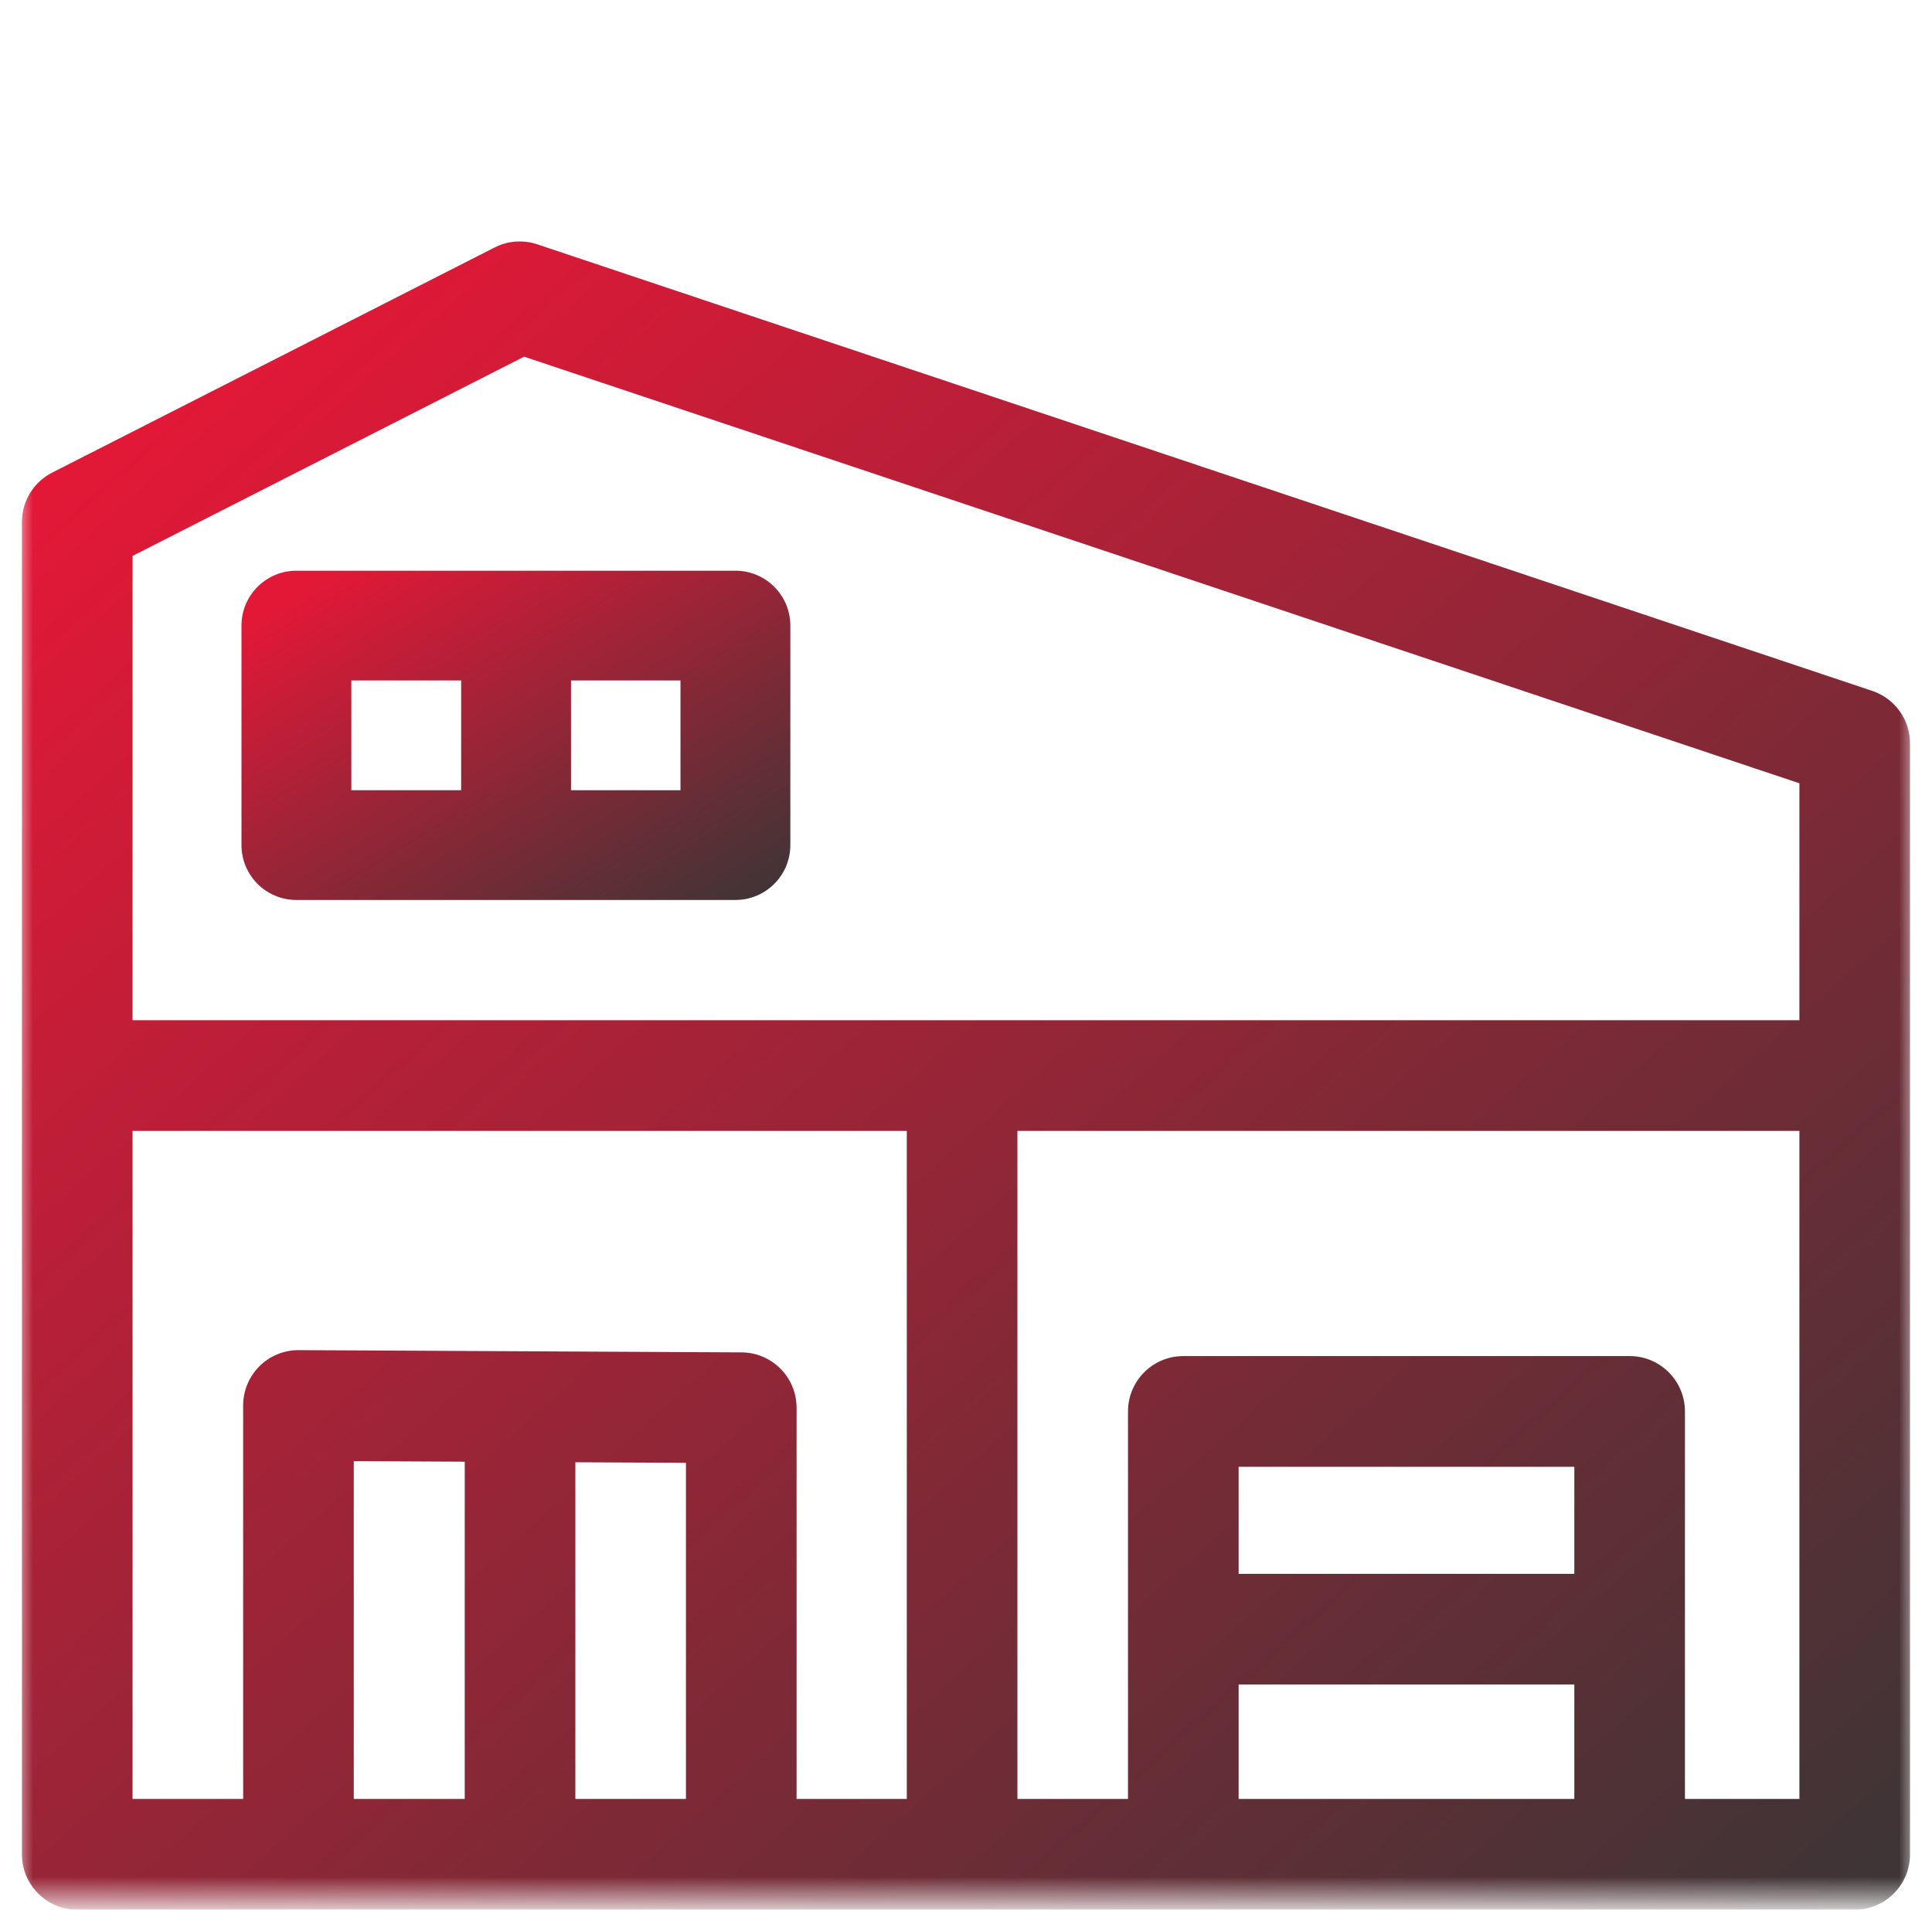 <?xml version="1.0" encoding="UTF-8"?> <svg xmlns="http://www.w3.org/2000/svg" width="88" height="87" viewBox="0 0 88 87" fill="none"><g id="center_focus_strong"><mask id="mask0_396_3834" style="mask-type:alpha" maskUnits="userSpaceOnUse" x="0" y="0" width="88" height="87"><rect id="Bounding box" x="0.739" width="86.521" height="86.521" fill="#D9D9D9"></rect></mask><g mask="url(#mask0_396_3834)"><path id="Vector" d="M85.278 31.475L24.469 11.13C23.829 10.916 23.13 10.968 22.529 11.274L2.377 21.53C1.531 21.961 0.999 22.83 0.999 23.779V84.478C0.999 85.871 2.127 87 3.519 87H84.48C85.871 87 86.999 85.871 86.999 84.478V33.867C86.999 32.782 86.306 31.819 85.278 31.475ZM23.872 16.249L81.96 35.684V46.478H6.038V25.326L23.872 16.249ZM6.038 51.522H41.303V81.956H36.283V64.133C36.283 62.745 35.163 61.618 33.776 61.611L13.607 61.508C12.196 61.503 11.075 62.645 11.075 64.03V81.956H6.038V51.522ZM26.207 66.617L31.244 66.642V81.956H26.207V66.617ZM21.168 81.956H16.114V66.565L21.168 66.591V81.956ZM71.708 71.699H56.418V66.823H71.708V71.699ZM56.418 76.743H71.708V81.956H56.418V76.743ZM76.747 81.956V64.301C76.747 62.908 75.619 61.779 74.227 61.779H53.899C52.507 61.779 51.379 62.908 51.379 64.301V81.956H46.342V51.522H81.96V81.956H76.747Z" fill="url(#paint0_linear_396_3834)"></path><path id="Vector_2" d="M13.501 41H33.497C34.879 41 35.999 39.881 35.999 38.5V28.5C35.999 27.119 34.879 26 33.497 26H13.501C12.119 26 10.999 27.119 10.999 28.5V38.5C10.999 39.881 12.119 41 13.501 41ZM30.995 36H26.009V31H30.995V36ZM16.003 31H21.005V36H16.003V31Z" fill="url(#paint1_linear_396_3834)"></path></g></g><defs><linearGradient id="paint0_linear_396_3834" x1="5.644" y1="19.211" x2="77.051" y2="99.245" gradientUnits="userSpaceOnUse"><stop stop-color="#E31837"></stop><stop offset="1" stop-color="#363636"></stop></linearGradient><linearGradient id="paint1_linear_396_3834" x1="12.349" y1="27.621" x2="24.922" y2="48.375" gradientUnits="userSpaceOnUse"><stop stop-color="#E31837"></stop><stop offset="1" stop-color="#363636"></stop></linearGradient></defs></svg> 